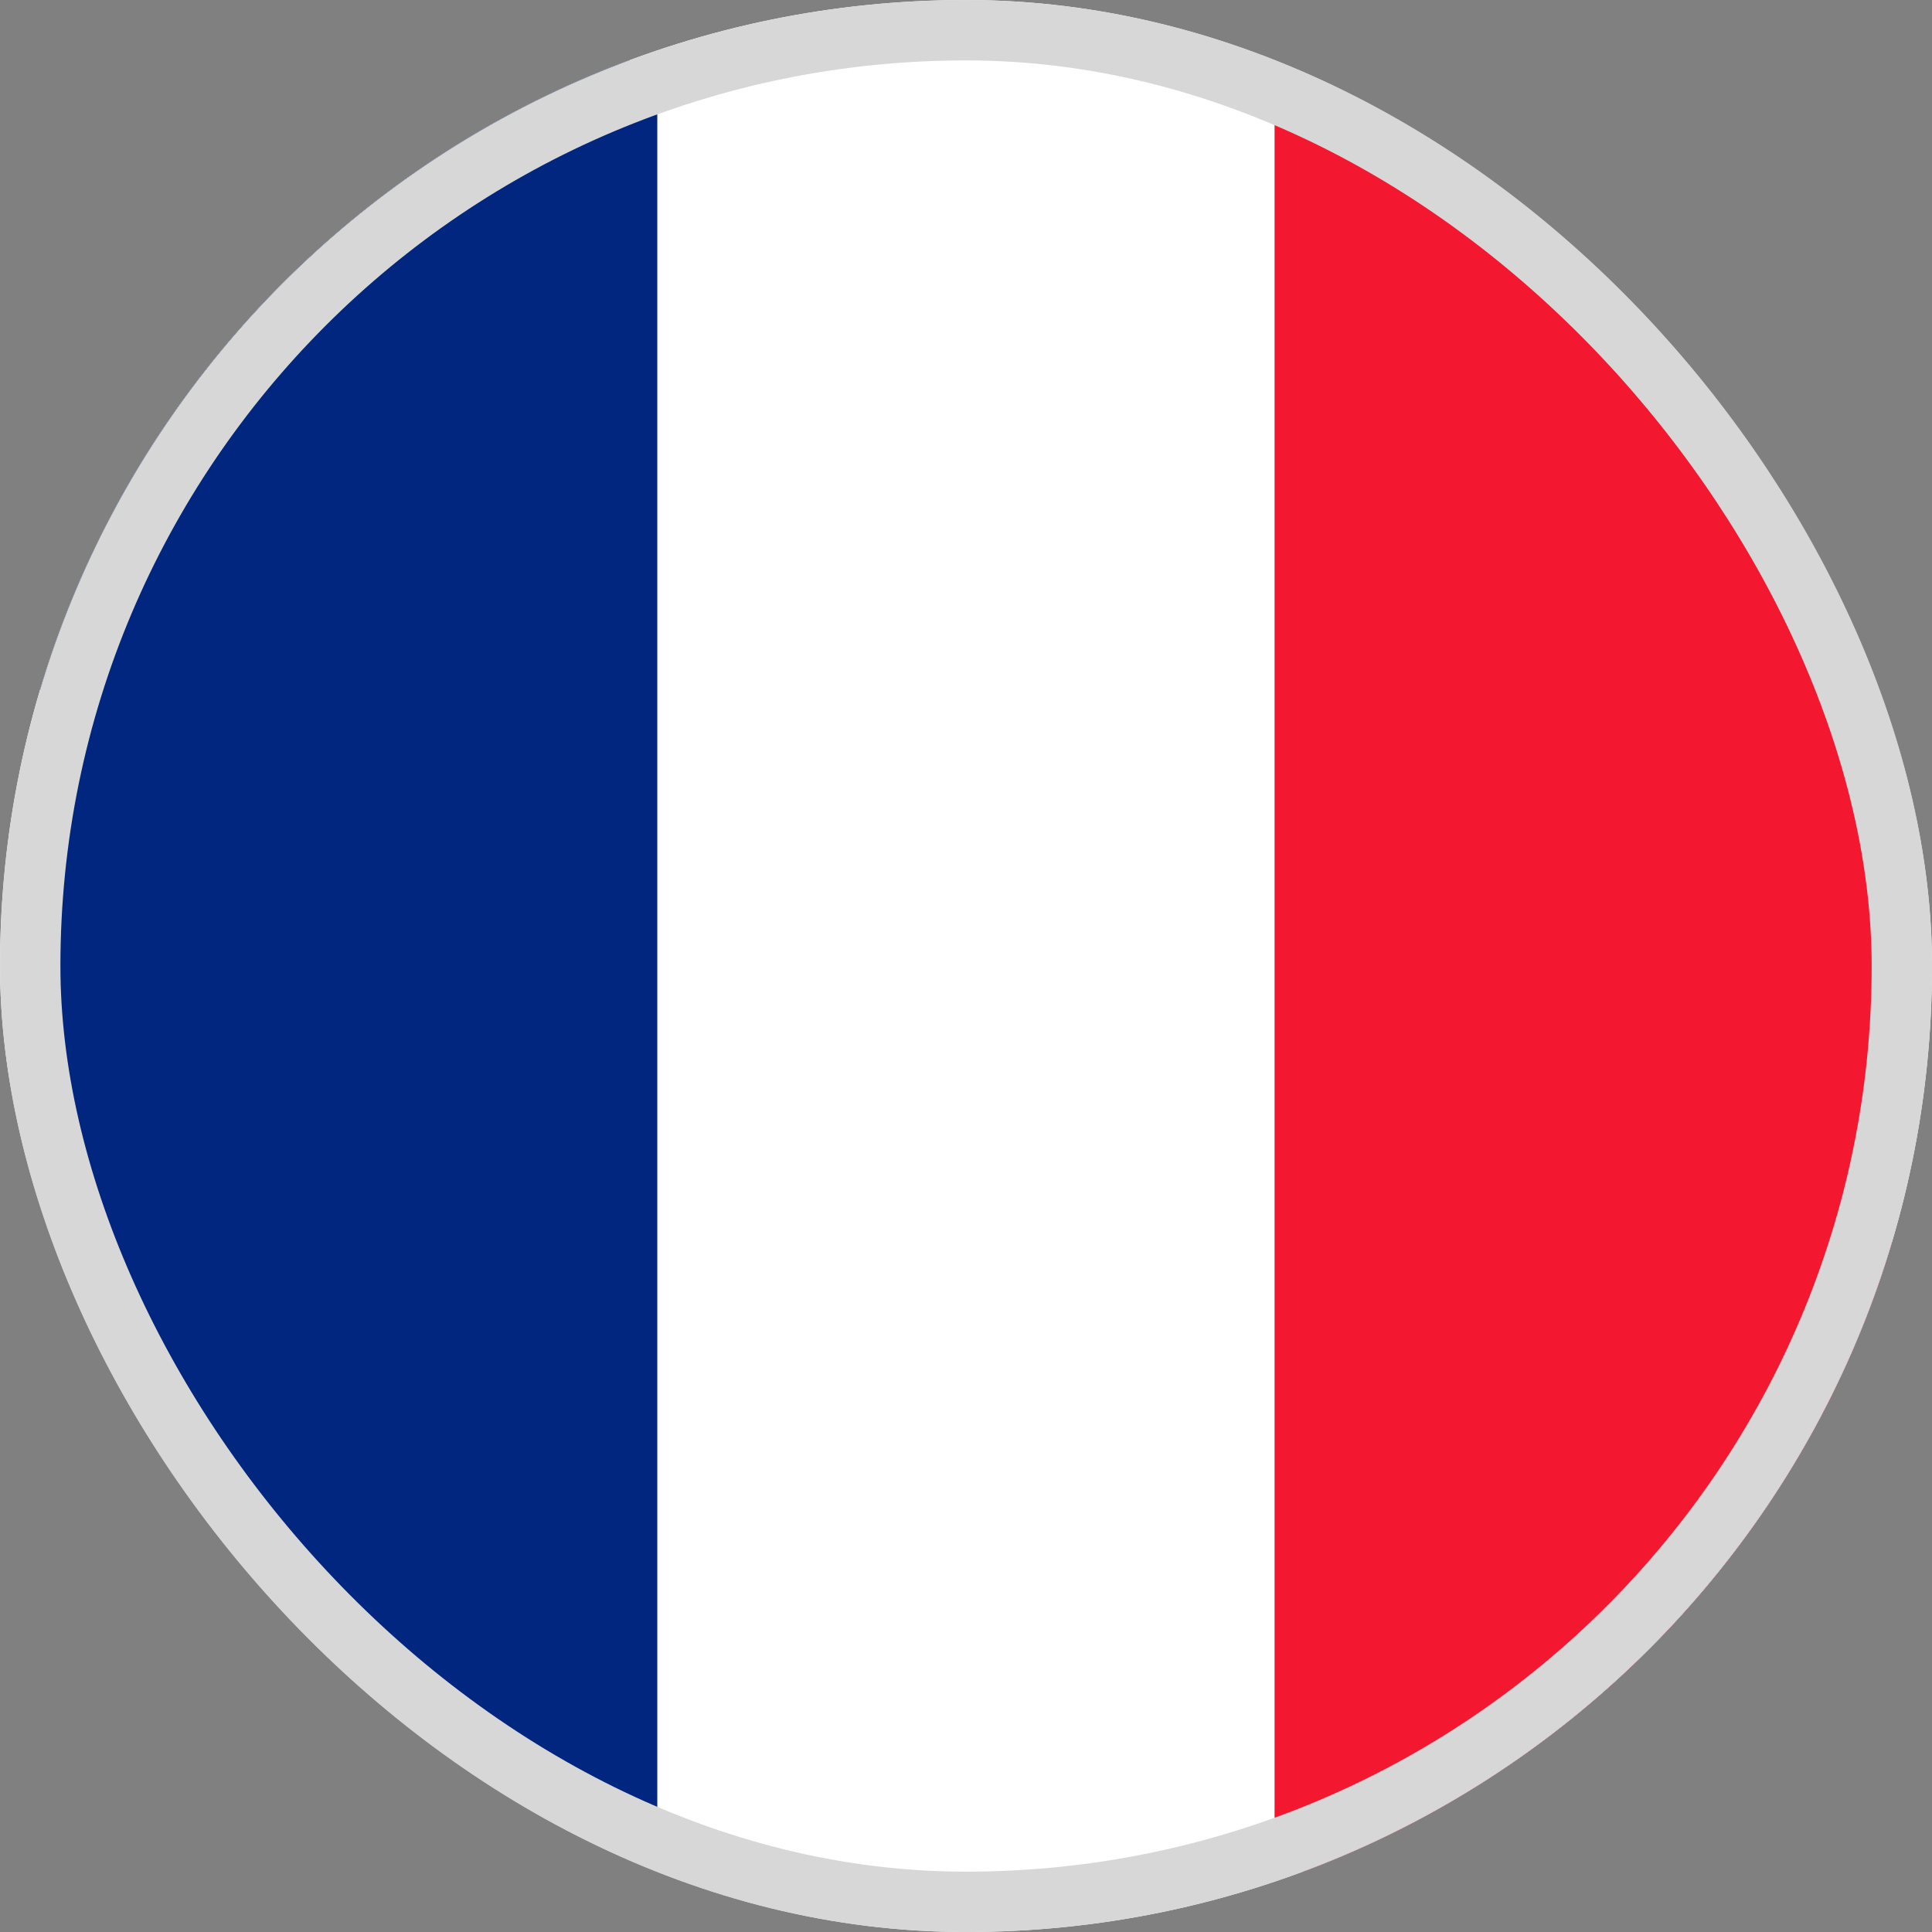 <svg width="28" height="28" viewBox="0 0 28 28" fill="none" xmlns="http://www.w3.org/2000/svg">
<rect x="0" y="0" width="28" height="28" fill="#808080" stroke="none"/>
<g clip-path="url(#clip0_170_1133)">
<rect width="28" height="28" rx="14" fill="white"/>
<path d="M0.583 0.875H27.416V27.125H0.583V0.875Z" fill="white"/>
<path d="M0.583 0.875H9.526V27.125H0.583V0.875Z" fill="#00267F"/>
<path d="M18.472 0.875H27.415V27.125H18.472V0.875Z" fill="#F31830"/>
</g>
<rect x="0.438" y="0.438" width="27.125" height="27.125" rx="13.562" stroke="#D7D7D7" stroke-width="0.875"/>
<defs>
<clipPath id="clip0_170_1133">
<rect width="28" height="28" rx="14" fill="white"/>
</clipPath>
</defs>
</svg>
